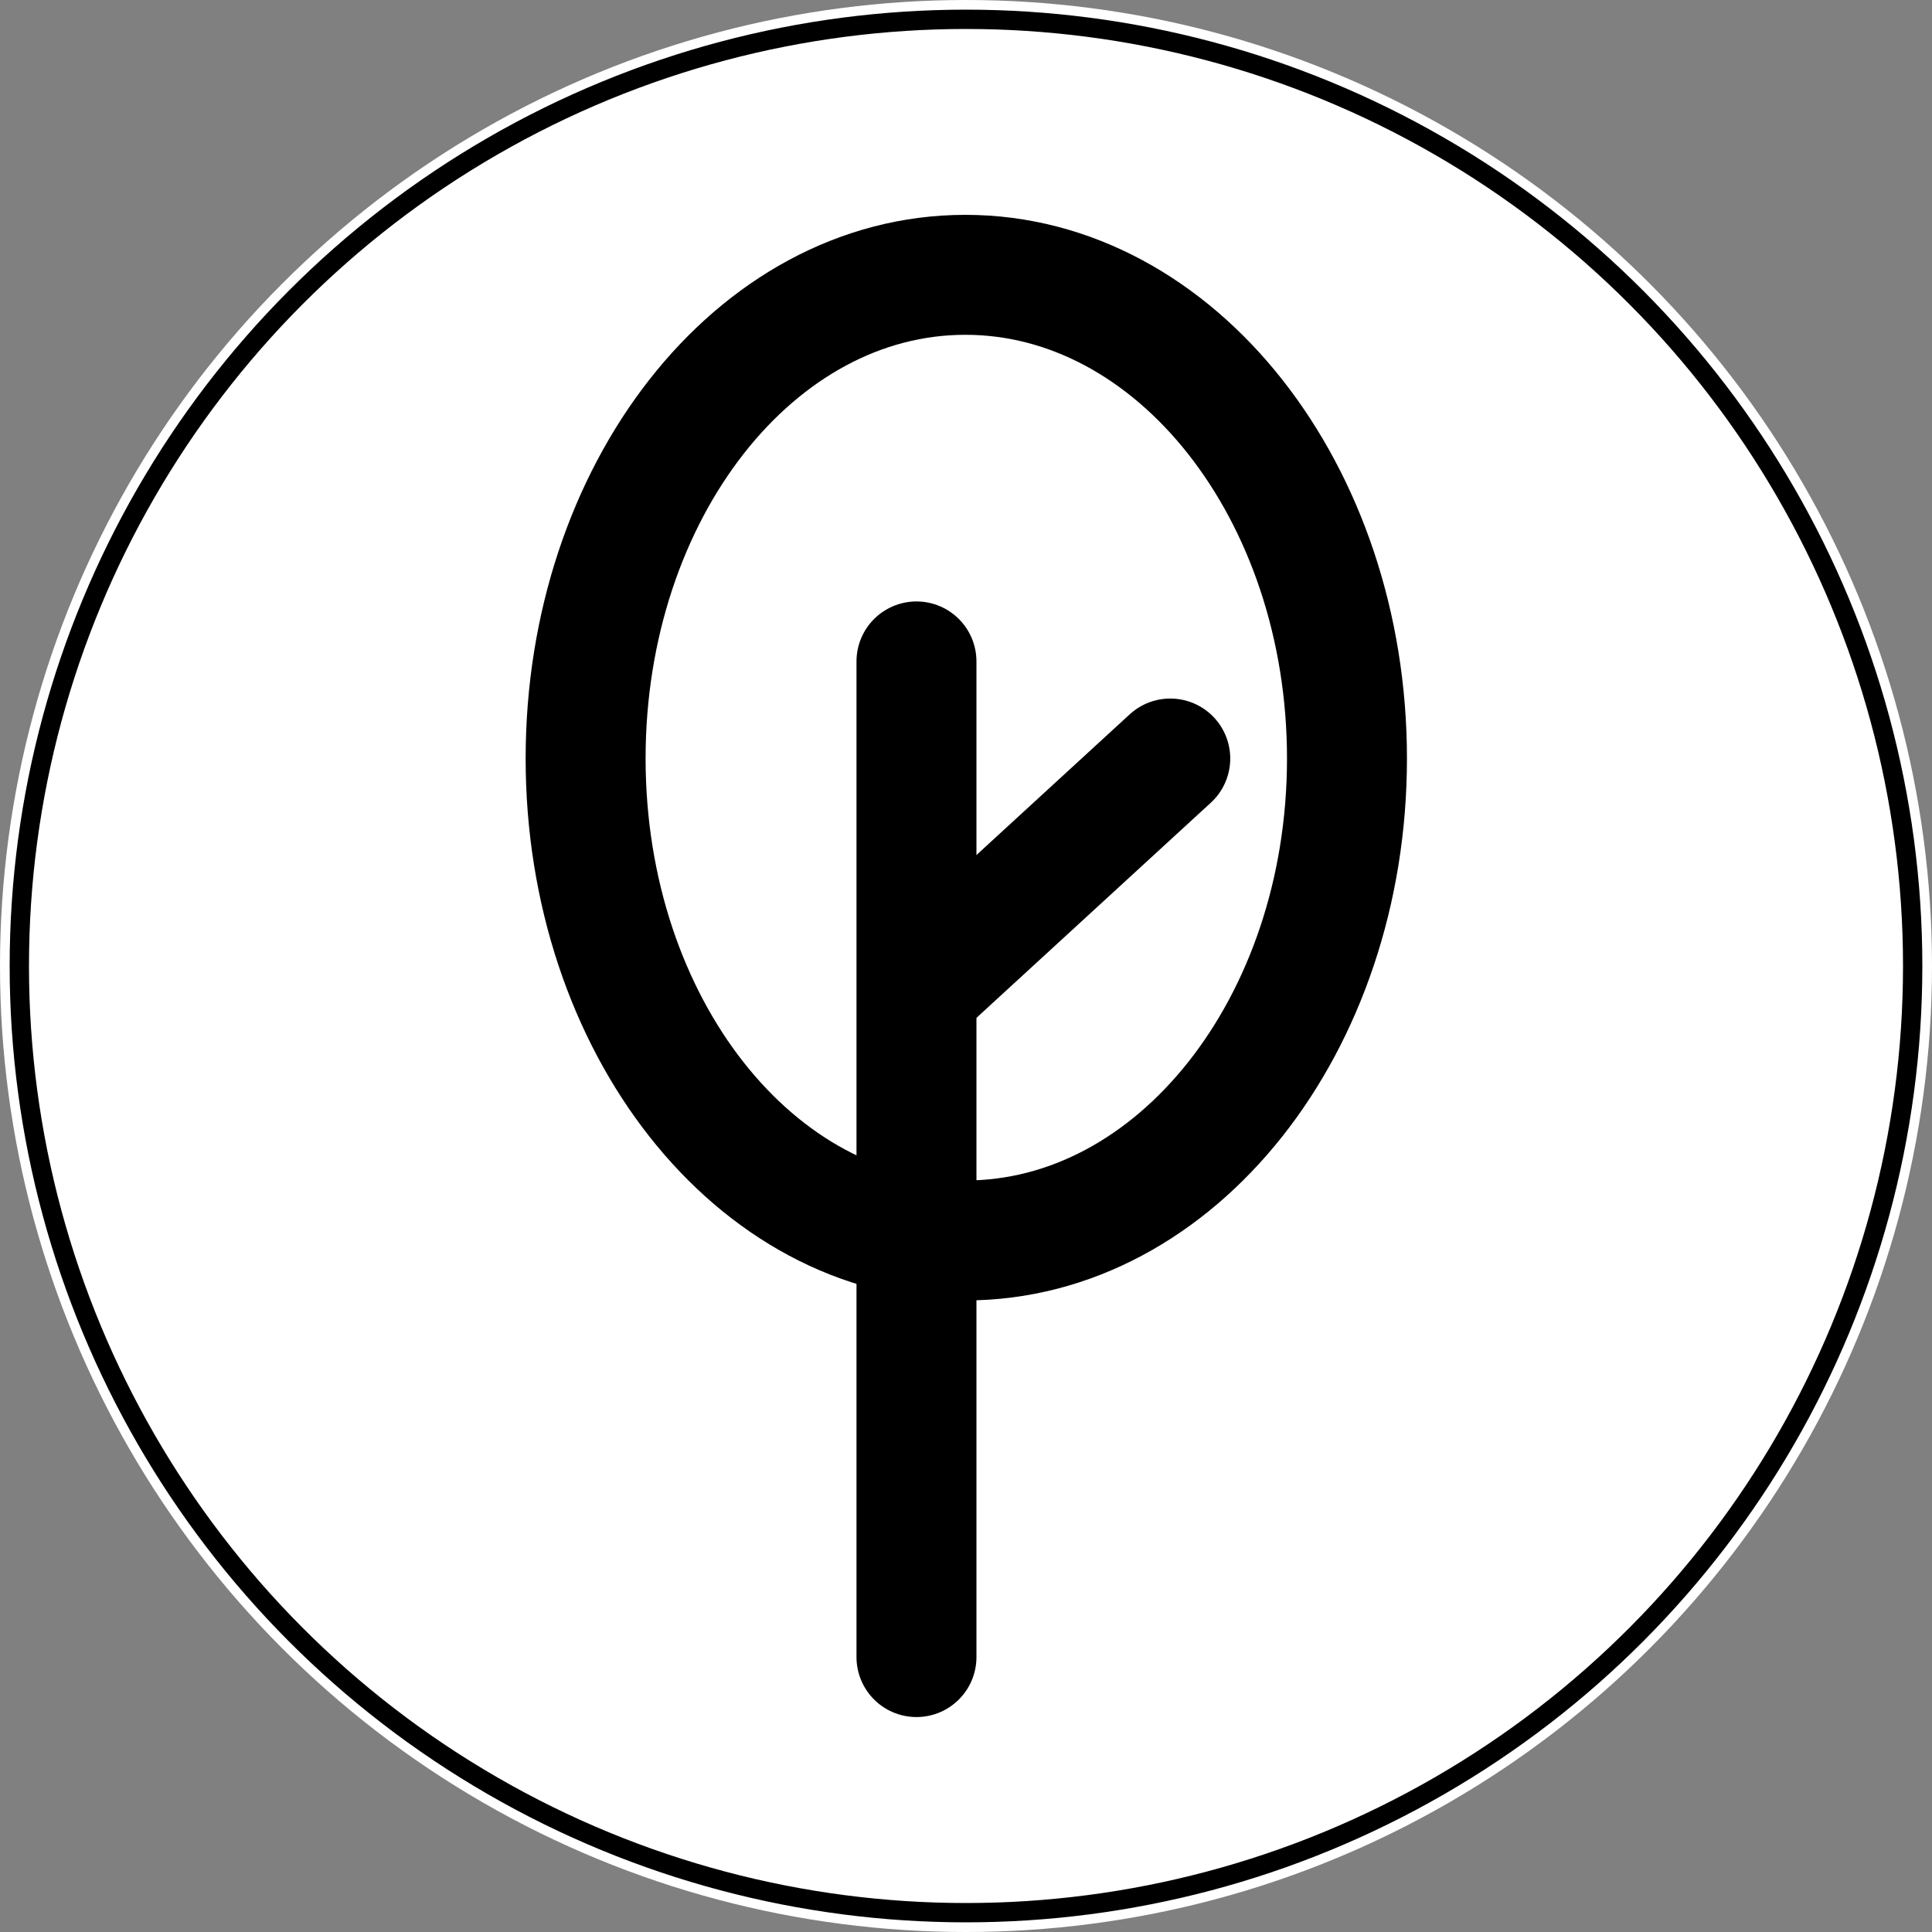 <svg xmlns:dc="http://purl.org/dc/elements/1.1/" xmlns:cc="http://creativecommons.org/ns#" xmlns:rdf="http://www.w3.org/1999/02/22-rdf-syntax-ns#" xmlns:svg="http://www.w3.org/2000/svg" xmlns="http://www.w3.org/2000/svg" xmlns:sodipodi="http://sodipodi.sourceforge.net/DTD/sodipodi-0.dtd" xmlns:inkscape="http://www.inkscape.org/namespaces/inkscape" width="100mm" height="100mm" viewBox="0 0 100 100" version="1.1" id="svg8" inkscape:version="1.0.2-2 (e86c870879, 2021-01-15)" sodipodi:docname="drevo.svg"><rect x="0" y="0" width="100" height="100" fill="#808080" stroke="none"/><circle style="display:inline;fill:#ffffff;fill-rule:evenodd;stroke:none;" cx="50" cy="50" r="50"  /><clipPath id="idClipPath" >
                        <circle cx="50" cy="50" r="50" />
                    </clipPath><g clip-path="url(#idClipPath)" ><defs id="defs2" xmlns="http://www.w3.org/2000/svg"><pattern id="EMFhbasepattern" patternUnits="userSpaceOnUse" width="6" height="6" x="0" y="0" /><pattern id="EMFhbasepattern-1" patternUnits="userSpaceOnUse" width="6" height="6" x="0" y="0" /><pattern id="EMFhbasepattern-12" patternUnits="userSpaceOnUse" width="6" height="6" x="0" y="0" /><pattern id="EMFhbasepattern-8" patternUnits="userSpaceOnUse" width="6" height="6" x="0" y="0" /></defs><sodipodi:namedview id="base" pagecolor="#ffffff" bordercolor="#666666" borderopacity="1.0" inkscape:pageopacity="0.0" inkscape:pageshadow="2" inkscape:zoom="0.98994948" inkscape:cx="62.124382" inkscape:cy="144.95689" inkscape:document-units="mm" inkscape:current-layer="layer1" inkscape:document-rotation="0" showgrid="false" inkscape:window-width="1920" inkscape:window-height="1009" inkscape:window-x="1912" inkscape:window-y="-8" inkscape:window-maximized="1" inkscape:pagecheckerboard="0" /><g inkscape:label="Plast 1" inkscape:groupmode="layer" id="layer1" xmlns="http://www.w3.org/2000/svg"><g id="g968" transform="matrix(0.965,0,0,0.965,0.187,-0.942)"><path style="fill:none;fill-opacity:1;fill-rule:nonzero;stroke:#000000;stroke-width:6.434;stroke-linecap:round;stroke-linejoin:round;stroke-miterlimit:4;stroke-dasharray:none;stroke-opacity:1" d="m 72.054,41.661 c 0,14.298 -9.176,25.85 -20.469,25.85 -11.293,0 -20.368,-11.552 -20.368,-25.85 0,-14.298 9.075,-25.944 20.368,-25.944 11.293,0 20.469,11.646 20.469,25.944 z" id="path1274" /><path style="fill:none;fill-opacity:1;fill-rule:nonzero;stroke:none;stroke-width:0.343" d="M 48.608,97.5 V 54.329 33.086 Z" id="path1276" /><path style="fill:none;stroke:#000000;stroke-width:6.434;stroke-linecap:round;stroke-linejoin:round;stroke-miterlimit:4;stroke-dasharray:none;stroke-opacity:1" d="M 48.963,89.857 V 54.065 36.453" id="path1278" /><path style="fill:none;fill-opacity:1;fill-rule:nonzero;stroke:none;stroke-width:0.388" d="M 66.406,37.111 49.064,54.065 Z" id="path1280" /><path style="fill:none;stroke:#000000;stroke-width:6.434;stroke-linecap:round;stroke-linejoin:round;stroke-miterlimit:4;stroke-dasharray:none;stroke-opacity:1" d="M 62.576,41.661 49.064,54.065" id="path1282" /></g></g></g><circle style="display:inline;fill:none;fill-rule:evenodd;stroke:#000000;stroke-width:1;stroke-miterlimit:4;stroke-dasharray:none;stroke-opacity:1" cx="50" cy="50" r="49"  /></svg>